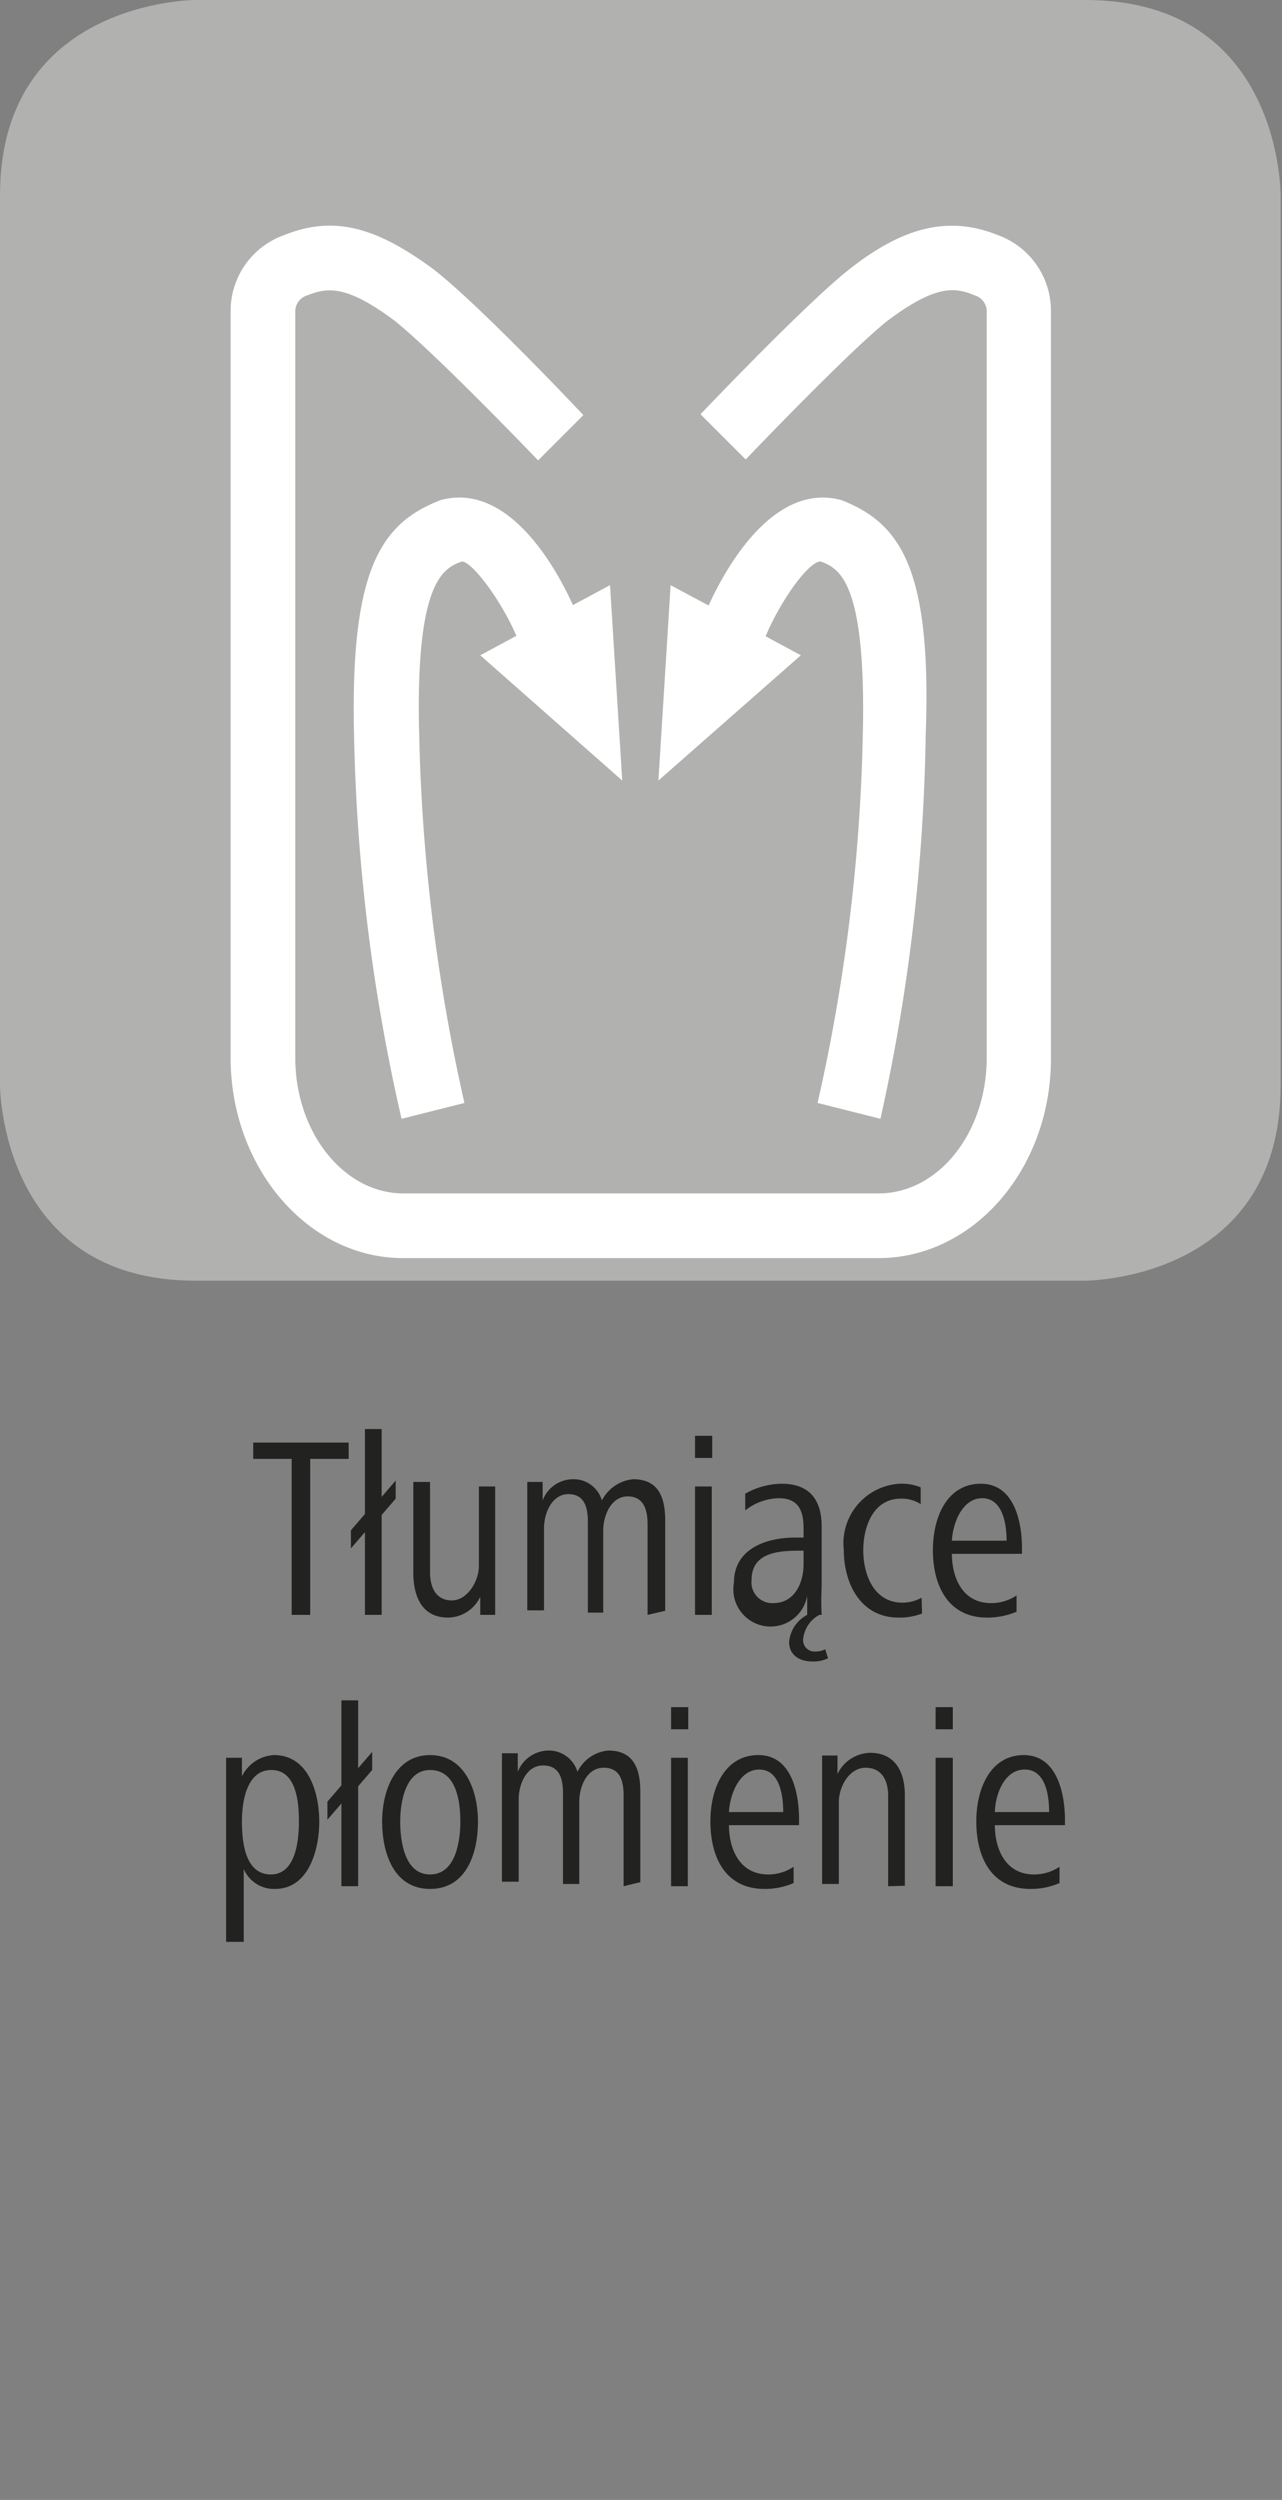 <svg id="Ebene_1" data-name="Ebene 1" xmlns="http://www.w3.org/2000/svg" viewBox="0 0 28.35 55.28"><rect x="0" y="0" width="28.35" height="55.28" fill="#808080" stroke="none"/><defs><style>.cls-1{fill:#b1b1b0;}.cls-2{fill:#fff;}.cls-3{fill:#222221;}</style></defs><path class="cls-1" d="M4.32,0S0,0,0,4.32V24s0,4.32,4.32,4.32H24s4.32,0,4.32-4.32V4.32S28.35,0,24,0Z"/><path class="cls-2" d="M12.67,13.38c-.34-.75-1.4-2.74-2.93-2.32-1.31.51-2,1.51-1.91,5.22a41.36,41.36,0,0,0,1.05,8.46l1.39-.35a40.84,40.84,0,0,1-1-8.14c-.09-3.43.55-3.68.93-3.83.19-.05.84.77,1.22,1.64l-.8.43,3.14,2.77-.27-4.32Z"/><path class="cls-2" d="M18.61,11.06c-1.54-.42-2.61,1.6-2.94,2.33l-.84-.45-.27,4.32,3.15-2.77-.78-.42c.37-.87,1-1.7,1.23-1.65.38.15,1,.4.92,3.83a40.43,40.43,0,0,1-1,8.14l1.39.35a41.76,41.76,0,0,0,1-8.46C20.61,12.57,19.91,11.57,18.61,11.06Z"/><path class="cls-2" d="M19.43,27.82H8.91c-2.1,0-3.81-2-3.81-4.43V6.88A1.78,1.78,0,0,1,6.28,5.2c1.07-.43,2-.21,3.3.75,1,.77,3.23,3.13,3.32,3.23l-1,1S9.6,7.78,8.71,7.08c-1.06-.79-1.48-.72-1.91-.55a.37.37,0,0,0-.27.34V23.39c0,1.66,1.08,3,2.39,3H19.43c1.32,0,2.39-1.34,2.39-3V6.88a.37.37,0,0,0-.27-.35c-.43-.18-.85-.24-1.92.56-.87.69-3.12,3.05-3.14,3.07l-1-1c.1-.1,2.34-2.46,3.31-3.22C20,5,21,4.77,22.07,5.2a1.78,1.78,0,0,1,1.17,1.7V23.39C23.25,25.83,21.54,27.82,19.43,27.82Z"/><path class="cls-3" d="M6.86,32.26v3.45H6.45V32.26H5.6V31.9H7.71v.36Z"/><path class="cls-3" d="M8.44,33.5v2.21H8.07V33.88l-.31.36v-.4l.31-.36V31.6h.37v1.5l.31-.36v.4Z"/><path class="cls-3" d="M10.62,35.71l0-.4a.8.8,0,0,1-.71.46c-.57,0-.77-.45-.77-1v-2h.37v2c0,.33.13.62.48.62s.6-.43.6-.76V32.87h.36v2c0,.29,0,.55,0,.84Z"/><path class="cls-3" d="M14.32,35.71v-2c0-.3-.07-.62-.44-.62s-.54.43-.54.75v1.82H13v-2c0-.3-.06-.62-.43-.62s-.54.43-.54.75v1.82h-.37v-2c0-.27,0-.48,0-.84H12l0,.41a.72.72,0,0,1,.66-.47.65.65,0,0,1,.65.47.87.87,0,0,1,.69-.47c.52,0,.71.34.71.91v2Z"/><path class="cls-3" d="M15.37,32.24v-.49h.38v.49Zm0,3.47V32.87h.37v2.84Z"/><path class="cls-3" d="M18.12,35.71a.68.68,0,0,0-.36.55.25.25,0,0,0,.26.26.48.48,0,0,0,.23-.05l.06.2a.73.73,0,0,1-.35.07c-.29,0-.51-.15-.51-.43a.75.75,0,0,1,.4-.6h0l0-.42A.82.82,0,0,1,16.23,35c0-.77.74-1,1.36-1h.18v-.2c0-.38-.1-.67-.55-.67a1.24,1.24,0,0,0-.74.27l0-.37a1.67,1.67,0,0,1,.81-.22c.63,0,.88.38.88.94v1.34a6,6,0,0,0,0,.62Zm-.35-1.42h-.09c-.49,0-1.06.05-1.06.65a.46.46,0,0,0,.48.51c.48,0,.67-.46.67-.86Z"/><path class="cls-3" d="M20.39,35.68a1.38,1.38,0,0,1-.52.09c-.84,0-1.21-.76-1.21-1.49a1.32,1.32,0,0,1,1.23-1.47,1.1,1.1,0,0,1,.47.08l0,.37a.77.77,0,0,0-.44-.12c-.62,0-.83.64-.83,1.14s.21,1.16.87,1.16a.88.88,0,0,0,.42-.11Z"/><path class="cls-3" d="M21.05,34.36c0,.49.21,1.09.87,1.09a1,1,0,0,0,.56-.17l0,.36a1.64,1.64,0,0,1-.65.13c-.88,0-1.2-.73-1.2-1.49s.33-1.47,1.06-1.47.91.82.91,1.43v.12Zm1.21-.29c0-.4-.1-.94-.54-.94s-.65.55-.67.94Z"/><path class="cls-3" d="M6.08,41.77a.73.73,0,0,1-.69-.44v1.61H5V39.71c0-.31,0-.53,0-.84h.35v.41a.84.84,0,0,1,.71-.47c.77,0,1,.85,1,1.47S6.83,41.77,6.08,41.77ZM6,39.14c-.53,0-.65.66-.65,1.14s.08,1.17.64,1.17.62-.78.62-1.17S6.57,39.14,6,39.14Z"/><path class="cls-3" d="M7.92,39.5v2.21H7.55V39.88l-.31.36v-.4l.31-.36V37.6h.37v1.5l.31-.36v.4Z"/><path class="cls-3" d="M9.51,41.77c-.81,0-1.06-.81-1.06-1.49s.29-1.47,1.06-1.47,1.06.78,1.06,1.47S10.32,41.77,9.51,41.77Zm0-2.63c-.55,0-.66.72-.66,1.14s.09,1.17.66,1.17.67-.74.67-1.17S10.1,39.14,9.51,39.14Z"/><path class="cls-3" d="M13.79,41.71v-2c0-.3-.06-.62-.44-.62s-.54.43-.54.75v1.82h-.36v-2c0-.3-.06-.62-.44-.62s-.54.43-.54.75v1.82H11.1v-2c0-.27,0-.48,0-.84h.35v.41a.74.74,0,0,1,.66-.47.66.66,0,0,1,.66.47.84.84,0,0,1,.68-.47c.52,0,.71.34.71.91v2Z"/><path class="cls-3" d="M14.84,38.24v-.49h.38v.49Zm0,3.47V38.87h.37v2.84Z"/><path class="cls-3" d="M16.12,40.36c0,.49.21,1.09.87,1.09a1,1,0,0,0,.56-.17l0,.36a1.59,1.59,0,0,1-.64.13c-.89,0-1.2-.73-1.2-1.49s.33-1.47,1.06-1.47.9.82.9,1.43v.12Zm1.2-.29c0-.4-.09-.94-.53-.94s-.65.55-.67.94Z"/><path class="cls-3" d="M19.64,41.71v-2c0-.34-.14-.62-.5-.62s-.59.42-.59.76v1.81h-.37v-2c0-.29,0-.55,0-.84h.34v.41a.82.82,0,0,1,.72-.47c.57,0,.77.44.77.94v2Z"/><path class="cls-3" d="M20.69,38.24v-.49h.38v.49Zm0,3.47V38.87h.38v2.84Z"/><path class="cls-3" d="M22,40.36c0,.49.21,1.09.87,1.09a1,1,0,0,0,.56-.17l0,.36a1.59,1.59,0,0,1-.64.13c-.89,0-1.2-.73-1.2-1.49s.33-1.47,1.05-1.47.91.82.91,1.43v.12Zm1.2-.29c0-.4-.09-.94-.54-.94s-.65.55-.66.94Z"/></svg>